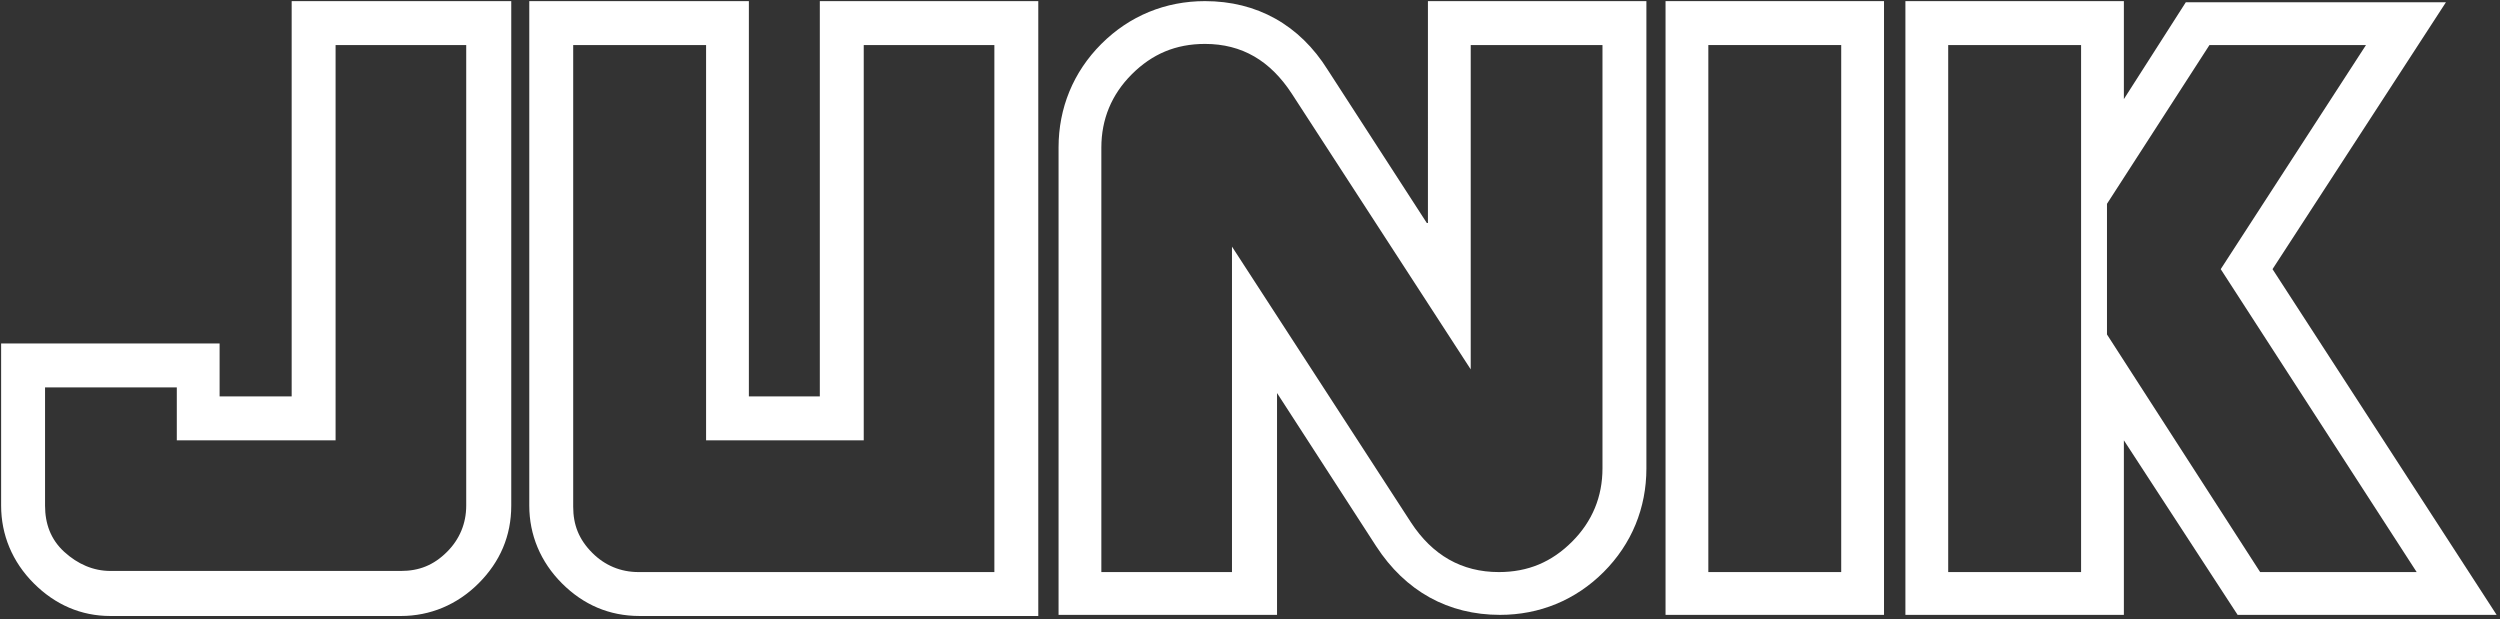 <?xml version="1.0" encoding="utf-8"?>
<!-- Generator: Adobe Illustrator 22.0.1, SVG Export Plug-In . SVG Version: 6.00 Build 0)  -->
<svg version="1.1" id="Layer_1" xmlns="http://www.w3.org/2000/svg" xmlns:xlink="http://www.w3.org/1999/xlink" x="0px" y="0px"
	 viewBox="0 0 222 55" style="enable-background:new 0 0 222 55;" xml:space="preserve">
<rect x="0" y="0" width="222" height="55" fill="#333333" stroke="none"/>
<style type="text/css">
	.st0{fill:#FFFFFF;}
</style>
<title>Group</title>
<desc>Created with Sketch.</desc>
<g id="Symbols">
	<g id="junik2" transform="translate(-147, -64)">
		<g id="Group-33">
			<g id="Group" transform="translate(147, 64)">
				<path id="Fill-15" class="st0" d="M29.7,4h11.7v40.9c0,1.6-0.6,3-1.7,4.1c-1.2,1.2-2.5,1.7-4.1,1.7H9.8c-1.5,0-2.9-0.6-4.1-1.7
					C4.5,47.9,4,46.5,4,44.9V34.4h11.7v4.7h14.1V4z M25.9,35.2h-6.4v-4.7H0.1v14.4c0,2.6,1,5,2.9,6.9c1.9,1.9,4.2,2.9,6.8,2.9h25.8
					c2.6,0,5-1,6.9-2.9c1.9-1.9,2.9-4.2,2.9-6.9V0.1H25.9V35.2z"/>
				<path id="Fill-16" class="st0" d="M76.6,4h11.7v46.8H56.7c-1.6,0-3-0.6-4.1-1.7c-1.2-1.2-1.7-2.5-1.7-4.1V4h11.8v35.1h14V4z
					 M72.8,35.2h-6.3V0.1H47v44.8c0,2.6,1,5,2.9,6.9c1.9,1.9,4.2,2.9,6.9,2.9h35.4V0.1H72.8V35.2z"/>
				<path id="Fill-17" class="st0" d="M130.5,4h11.8v37.6c0,2.5-0.9,4.7-2.7,6.5c-1.8,1.8-3.9,2.7-6.5,2.7c-3.3,0-5.9-1.5-7.8-4.4
					l-15.9-24.5v28.9H97.8V13.1c0-2.5,0.9-4.7,2.7-6.5c1.8-1.8,3.9-2.7,6.5-2.7c3.3,0,5.8,1.5,7.7,4.4l15.9,24.5V4z M126.7,19.8
					l-8.8-13.6c-2.5-4-6.3-6.1-10.9-6.1c-3.5,0-6.7,1.3-9.2,3.8c-2.5,2.5-3.8,5.7-3.8,9.2v41.5h19.4V34.9l8.8,13.6
					c2.6,4,6.4,6.1,11,6.1c3.5,0,6.7-1.3,9.2-3.8c2.5-2.5,3.8-5.7,3.8-9.2V0.1h-19.4V19.8z"/>
				<path class="st0" d="M147.9,0.1v54.5h19.4V0.1H147.9z M163.5,50.8h-11.8V4h11.8V50.8z"/>
				<path class="st0" d="M201.8,23.9l15.4-23.7h-23.1l-5.5,8.6V0.1h-19.4v54.5h19.4V39.1l10.1,15.5h23L201.8,23.9z M184.8,50.8H173
					V4h11.8V50.8z M187.1,29.7V18.1L196.2,4h13.9l-12.9,19.9l17.4,26.9h-13.9L187.1,29.7z"/>
			</g>
		</g>
	</g>
</g>
</svg>
